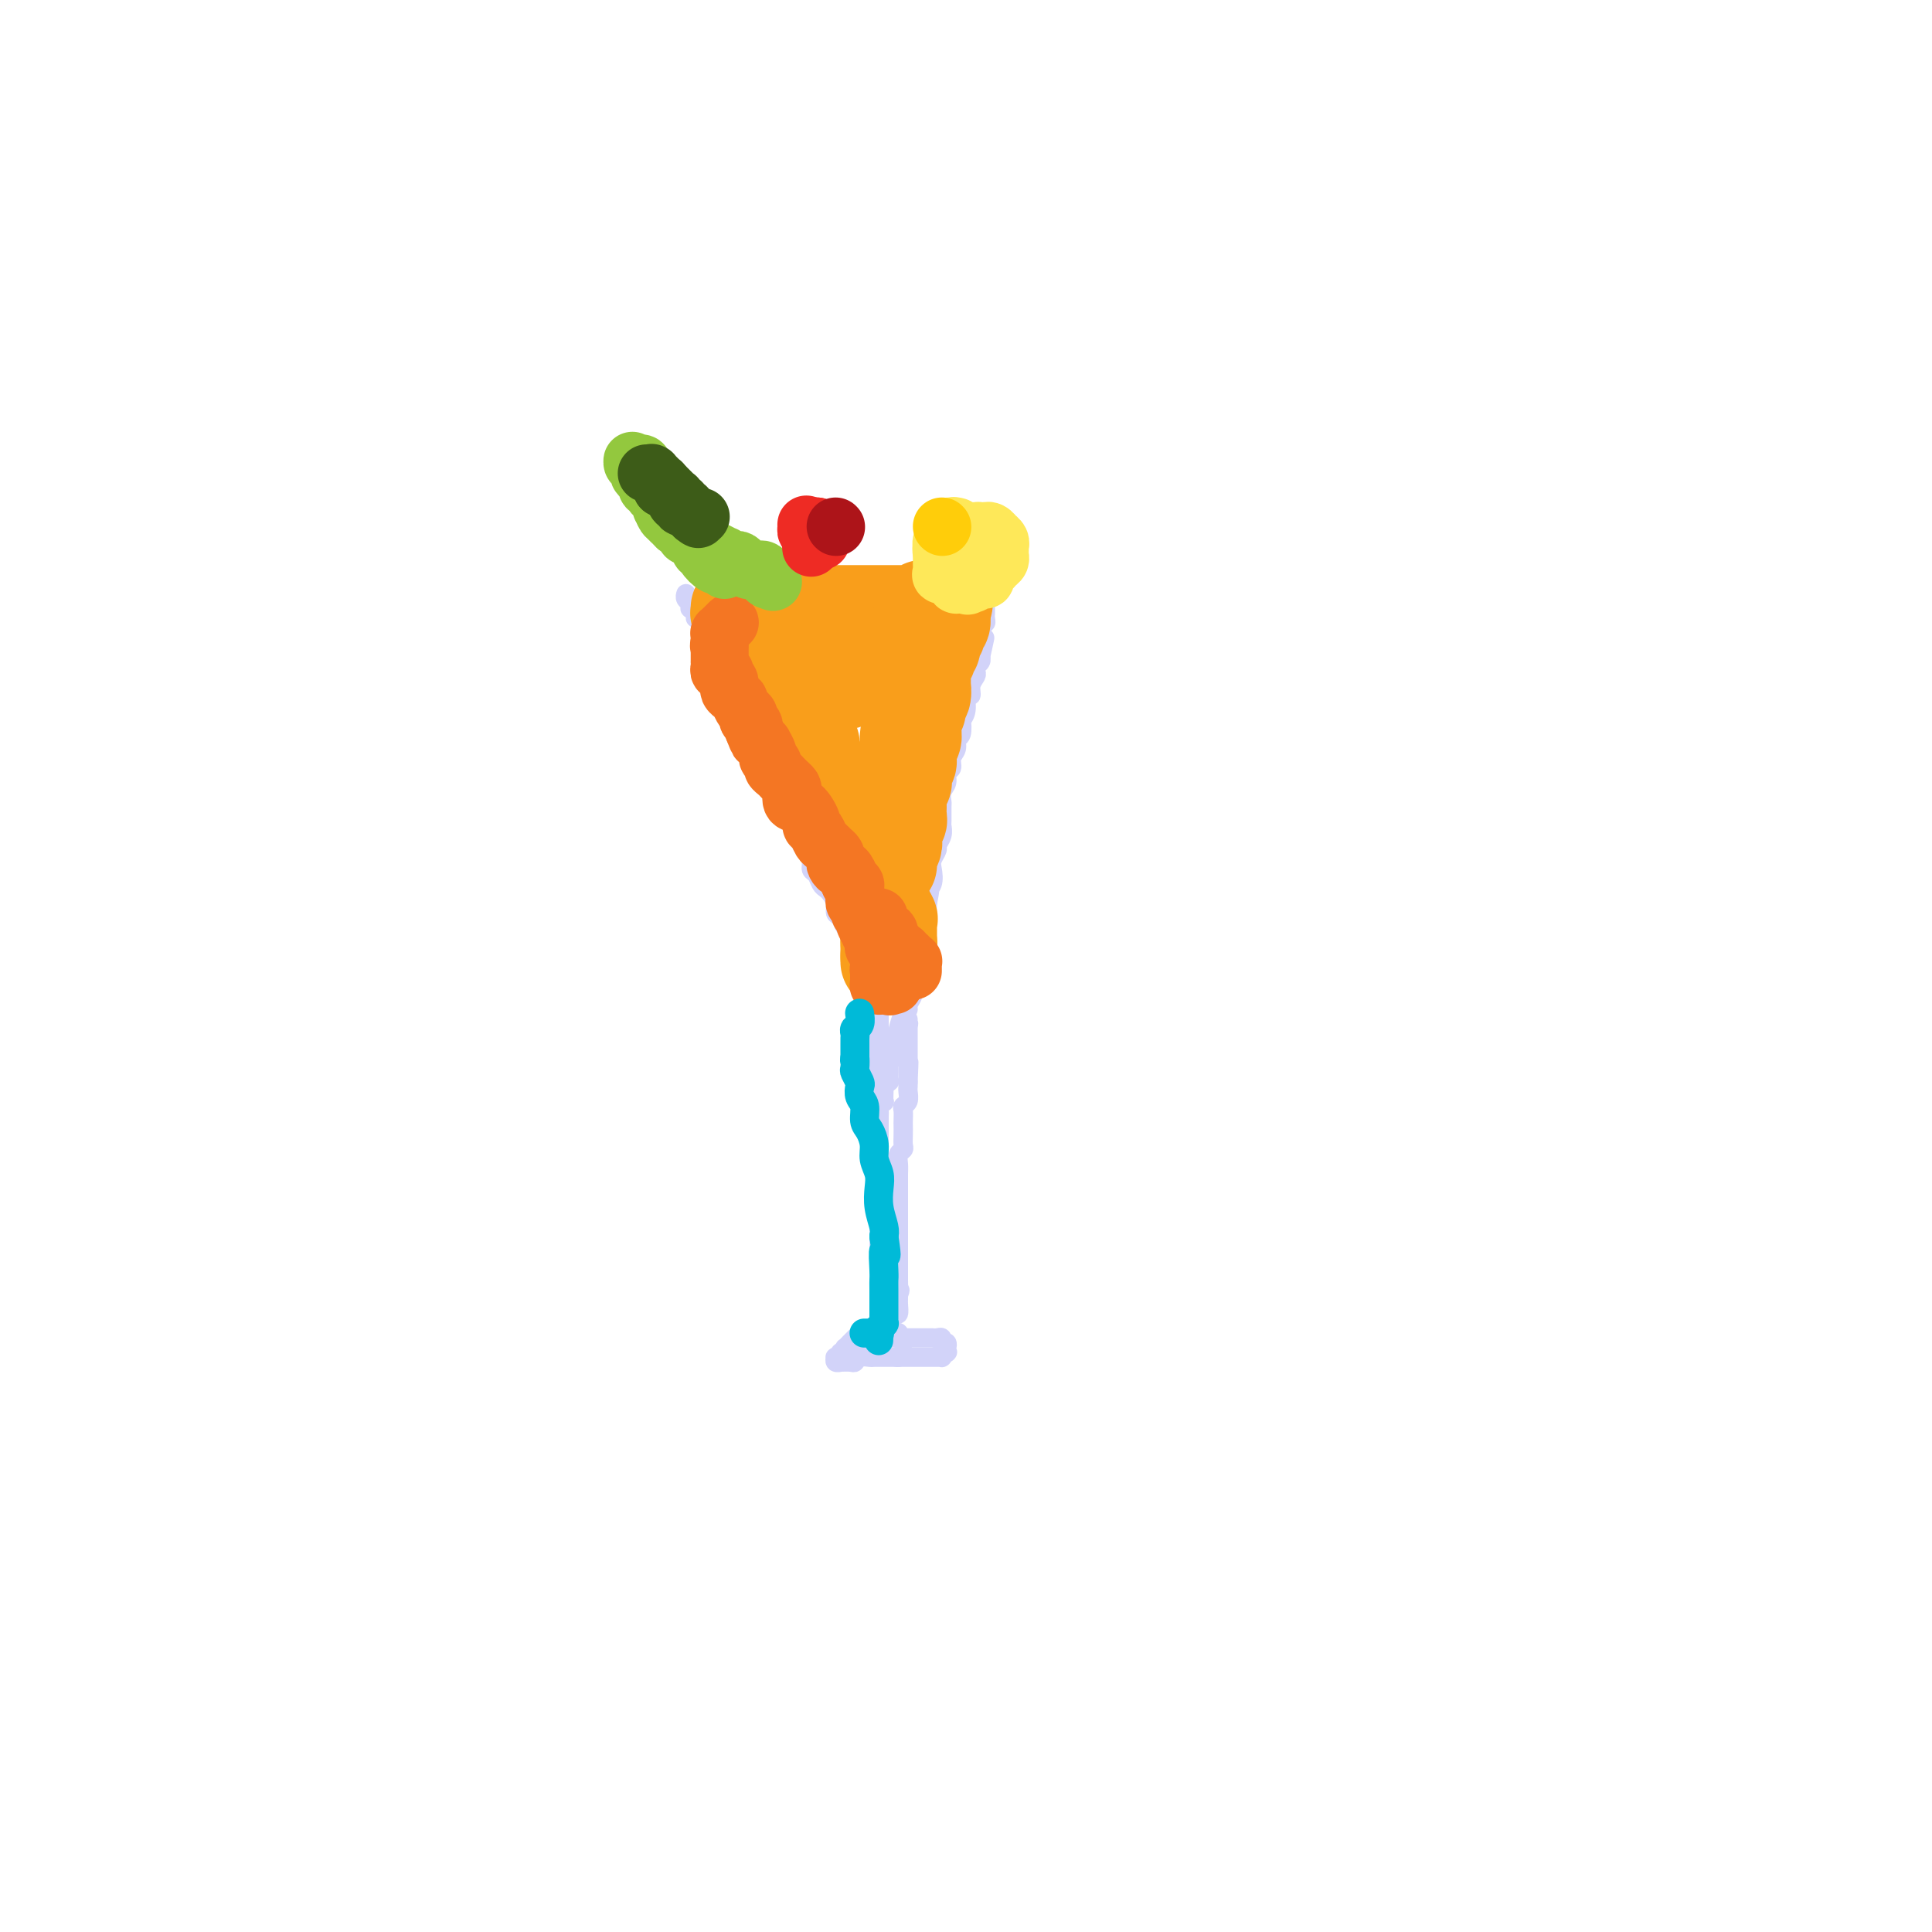 <svg viewBox='0 0 400 400' version='1.1' xmlns='http://www.w3.org/2000/svg' xmlns:xlink='http://www.w3.org/1999/xlink'><g fill='none' stroke='#D2D3F9' stroke-width='4' stroke-linecap='round' stroke-linejoin='round'><path d='M142,123c0.002,-0.007 0.004,-0.013 0,0c-0.004,0.013 -0.015,0.046 0,0c0.015,-0.046 0.055,-0.171 0,0c-0.055,0.171 -0.207,0.637 0,1c0.207,0.363 0.773,0.623 1,1c0.227,0.377 0.116,0.870 0,1c-0.116,0.130 -0.237,-0.103 0,0c0.237,0.103 0.833,0.541 1,1c0.167,0.459 -0.095,0.939 0,1c0.095,0.061 0.545,-0.295 1,0c0.455,0.295 0.913,1.243 1,2c0.087,0.757 -0.198,1.324 0,2c0.198,0.676 0.881,1.461 1,2c0.119,0.539 -0.324,0.834 0,1c0.324,0.166 1.414,0.205 2,1c0.586,0.795 0.668,2.346 1,3c0.332,0.654 0.914,0.413 1,1c0.086,0.587 -0.323,2.004 0,3c0.323,0.996 1.378,1.570 2,2c0.622,0.430 0.811,0.715 1,1'/><path d='M154,146c2.096,4.184 1.335,3.142 1,3c-0.335,-0.142 -0.244,0.614 0,1c0.244,0.386 0.643,0.400 1,1c0.357,0.600 0.673,1.786 1,3c0.327,1.214 0.665,2.457 1,3c0.335,0.543 0.667,0.386 1,1c0.333,0.614 0.667,2.000 1,3c0.333,1.000 0.664,1.615 1,2c0.336,0.385 0.678,0.540 1,1c0.322,0.460 0.625,1.225 1,2c0.375,0.775 0.821,1.559 1,2c0.179,0.441 0.089,0.537 0,1c-0.089,0.463 -0.178,1.293 0,2c0.178,0.707 0.621,1.293 1,2c0.379,0.707 0.693,1.536 1,2c0.307,0.464 0.607,0.562 1,1c0.393,0.438 0.879,1.217 1,2c0.121,0.783 -0.123,1.571 0,2c0.123,0.429 0.611,0.499 1,1c0.389,0.501 0.678,1.434 1,2c0.322,0.566 0.678,0.767 1,1c0.322,0.233 0.611,0.500 1,1c0.389,0.500 0.879,1.234 1,2c0.121,0.766 -0.126,1.564 0,2c0.126,0.436 0.626,0.511 1,1c0.374,0.489 0.622,1.392 1,2c0.378,0.608 0.886,0.920 1,1c0.114,0.080 -0.165,-0.071 0,0c0.165,0.071 0.775,0.365 1,1c0.225,0.635 0.064,1.610 0,2c-0.064,0.390 -0.032,0.195 0,0'/><path d='M177,196c3.499,7.857 0.745,2.500 0,1c-0.745,-1.500 0.518,0.856 1,2c0.482,1.144 0.182,1.077 0,1c-0.182,-0.077 -0.246,-0.165 0,0c0.246,0.165 0.802,0.584 1,1c0.198,0.416 0.039,0.828 0,1c-0.039,0.172 0.042,0.103 0,0c-0.042,-0.103 -0.207,-0.239 0,0c0.207,0.239 0.788,0.853 1,1c0.212,0.147 0.057,-0.172 0,0c-0.057,0.172 -0.016,0.835 0,1c0.016,0.165 0.008,-0.167 0,0c-0.008,0.167 -0.016,0.833 0,1c0.016,0.167 0.057,-0.166 0,0c-0.057,0.166 -0.212,0.832 0,1c0.212,0.168 0.793,-0.163 1,0c0.207,0.163 0.041,0.818 0,1c-0.041,0.182 0.041,-0.109 0,0c-0.041,0.109 -0.207,0.618 0,1c0.207,0.382 0.788,0.639 1,1c0.212,0.361 0.057,0.828 0,1c-0.057,0.172 -0.015,0.049 0,0c0.015,-0.049 0.004,-0.023 0,0c-0.004,0.023 -0.001,0.044 0,0c0.001,-0.044 0.000,-0.151 0,0c-0.000,0.151 -0.000,0.562 0,1c0.000,0.438 0.000,0.905 0,1c-0.000,0.095 -0.000,-0.181 0,0c0.000,0.181 0.000,0.818 0,1c-0.000,0.182 -0.000,-0.091 0,0c0.000,0.091 0.000,0.545 0,1'/><path d='M182,214c0.769,2.724 0.192,0.533 0,0c-0.192,-0.533 0.001,0.593 0,1c-0.001,0.407 -0.196,0.095 0,0c0.196,-0.095 0.785,0.027 1,0c0.215,-0.027 0.058,-0.205 0,0c-0.058,0.205 -0.015,0.791 0,1c0.015,0.209 0.004,0.042 0,0c-0.004,-0.042 -0.001,0.042 0,0c0.001,-0.042 0.000,-0.208 0,0c-0.000,0.208 -0.000,0.792 0,1c0.000,0.208 0.000,0.042 0,0c-0.000,-0.042 -0.000,0.041 0,0c0.000,-0.041 0.000,-0.207 0,0c-0.000,0.207 -0.000,0.788 0,1c0.000,0.212 0.000,0.057 0,0c-0.000,-0.057 -0.000,-0.016 0,0c0.000,0.016 0.000,0.008 0,0'/><path d='M184,219c0.453,0.212 0.905,0.424 1,0c0.095,-0.424 -0.168,-1.483 0,-2c0.168,-0.517 0.767,-0.492 1,-1c0.233,-0.508 0.100,-1.550 0,-2c-0.100,-0.450 -0.166,-0.309 0,-1c0.166,-0.691 0.565,-2.215 1,-3c0.435,-0.785 0.905,-0.832 1,-1c0.095,-0.168 -0.186,-0.458 0,-1c0.186,-0.542 0.838,-1.335 1,-2c0.162,-0.665 -0.167,-1.200 0,-2c0.167,-0.800 0.830,-1.863 1,-2c0.170,-0.137 -0.152,0.652 0,0c0.152,-0.652 0.776,-2.746 1,-4c0.224,-1.254 0.046,-1.669 0,-2c-0.046,-0.331 0.040,-0.578 0,-1c-0.040,-0.422 -0.207,-1.020 0,-2c0.207,-0.980 0.786,-2.341 1,-3c0.214,-0.659 0.061,-0.617 0,-1c-0.061,-0.383 -0.031,-1.192 0,-2'/><path d='M192,187c1.178,-5.611 0.124,-3.640 0,-3c-0.124,0.640 0.684,-0.051 1,-1c0.316,-0.949 0.141,-2.155 0,-3c-0.141,-0.845 -0.248,-1.330 0,-2c0.248,-0.670 0.851,-1.525 1,-2c0.149,-0.475 -0.156,-0.569 0,-1c0.156,-0.431 0.774,-1.200 1,-2c0.226,-0.800 0.059,-1.632 0,-2c-0.059,-0.368 -0.012,-0.272 0,-1c0.012,-0.728 -0.012,-2.279 0,-3c0.012,-0.721 0.060,-0.612 0,-1c-0.060,-0.388 -0.227,-1.273 0,-2c0.227,-0.727 0.850,-1.297 1,-2c0.150,-0.703 -0.171,-1.541 0,-2c0.171,-0.459 0.834,-0.540 1,-1c0.166,-0.460 -0.165,-1.298 0,-2c0.165,-0.702 0.828,-1.269 1,-2c0.172,-0.731 -0.146,-1.626 0,-2c0.146,-0.374 0.756,-0.227 1,-1c0.244,-0.773 0.122,-2.464 0,-3c-0.122,-0.536 -0.244,0.085 0,0c0.244,-0.085 0.854,-0.877 1,-2c0.146,-1.123 -0.171,-2.577 0,-3c0.171,-0.423 0.829,0.185 1,0c0.171,-0.185 -0.147,-1.163 0,-2c0.147,-0.837 0.757,-1.535 1,-2c0.243,-0.465 0.118,-0.699 0,-1c-0.118,-0.301 -0.227,-0.668 0,-1c0.227,-0.332 0.792,-0.628 1,-1c0.208,-0.372 0.059,-0.821 0,-1c-0.059,-0.179 -0.030,-0.090 0,0'/><path d='M203,136c1.702,-7.826 0.456,-1.891 0,0c-0.456,1.891 -0.122,-0.263 0,-1c0.122,-0.737 0.033,-0.057 0,0c-0.033,0.057 -0.009,-0.511 0,-1c0.009,-0.489 0.002,-0.901 0,-1c-0.002,-0.099 -0.000,0.114 0,0c0.000,-0.114 -0.001,-0.556 0,-1c0.001,-0.444 0.004,-0.889 0,-1c-0.004,-0.111 -0.015,0.111 0,0c0.015,-0.111 0.057,-0.555 0,-1c-0.057,-0.445 -0.211,-0.890 0,-1c0.211,-0.110 0.789,0.115 1,0c0.211,-0.115 0.057,-0.571 0,-1c-0.057,-0.429 -0.015,-0.831 0,-1c0.015,-0.169 0.004,-0.104 0,0c-0.004,0.104 -0.001,0.248 0,0c0.001,-0.248 0.000,-0.889 0,-1c-0.000,-0.111 0.000,0.307 0,0c-0.000,-0.307 -0.001,-1.339 0,-2c0.001,-0.661 0.004,-0.951 0,-1c-0.004,-0.049 -0.015,0.142 0,0c0.015,-0.142 0.057,-0.616 0,-1c-0.057,-0.384 -0.211,-0.678 0,-1c0.211,-0.322 0.789,-0.674 1,-1c0.211,-0.326 0.057,-0.627 0,-1c-0.057,-0.373 -0.015,-0.817 0,-1c0.015,-0.183 0.004,-0.104 0,0c-0.004,0.104 -0.001,0.234 0,0c0.001,-0.234 0.000,-0.832 0,-1c-0.000,-0.168 -0.000,0.095 0,0c0.000,-0.095 0.000,-0.547 0,-1'/><path d='M205,116c0.311,-3.111 0.089,-0.889 0,0c-0.089,0.889 -0.044,0.444 0,0'/><path d='M180,212c-0.000,-0.001 -0.000,-0.001 0,0c0.000,0.001 0.000,0.004 0,0c-0.000,-0.004 -0.001,-0.015 0,0c0.001,0.015 0.004,0.057 0,0c-0.004,-0.057 -0.015,-0.211 0,0c0.015,0.211 0.057,0.788 0,1c-0.057,0.212 -0.211,0.061 0,0c0.211,-0.061 0.789,-0.030 1,0c0.211,0.030 0.057,0.061 0,0c-0.057,-0.061 -0.015,-0.214 0,0c0.015,0.214 0.004,0.793 0,1c-0.004,0.207 -0.002,0.041 0,0c0.002,-0.041 0.003,0.041 0,0c-0.003,-0.041 -0.011,-0.207 0,0c0.011,0.207 0.041,0.786 0,1c-0.041,0.214 -0.155,0.061 0,0c0.155,-0.061 0.577,-0.031 1,0'/><path d='M182,215c0.309,0.465 0.083,0.127 0,0c-0.083,-0.127 -0.022,-0.045 0,0c0.022,0.045 0.006,0.051 0,0c-0.006,-0.051 -0.002,-0.158 0,0c0.002,0.158 0.000,0.582 0,1c-0.000,0.418 -0.000,0.829 0,1c0.000,0.171 0.000,0.102 0,0c-0.000,-0.102 -0.000,-0.237 0,0c0.000,0.237 0.000,0.847 0,1c-0.000,0.153 -0.000,-0.153 0,0c0.000,0.153 0.000,0.763 0,1c-0.000,0.237 -0.000,0.101 0,0c0.000,-0.101 0.000,-0.168 0,0c-0.000,0.168 -0.000,0.571 0,1c0.000,0.429 0.000,0.884 0,1c-0.000,0.116 -0.000,-0.109 0,0c0.000,0.109 0.000,0.550 0,1c-0.000,0.450 -0.000,0.909 0,1c0.000,0.091 0.000,-0.187 0,0c-0.000,0.187 -0.000,0.837 0,1c0.000,0.163 0.000,-0.163 0,0c-0.000,0.163 -0.000,0.813 0,1c0.000,0.187 0.000,-0.090 0,0c0.000,0.090 -0.000,0.545 0,1c0.000,0.455 0.000,0.910 0,1c0.000,0.090 -0.000,-0.183 0,0c0.000,0.183 0.000,0.823 0,1c0.000,0.177 -0.000,-0.107 0,0c0.000,0.107 0.000,0.606 0,1c0.000,0.394 -0.000,0.684 0,1c0.000,0.316 0.000,0.658 0,1'/><path d='M182,231c0.000,2.732 0.000,1.562 0,1c0.000,-0.562 0.000,-0.515 0,0c0.000,0.515 0.000,1.499 0,2c0.000,0.501 -0.000,0.519 0,1c0.000,0.481 0.000,1.425 0,2c0.000,0.575 0.000,0.783 0,1c0.000,0.217 0.000,0.444 0,1c0.000,0.556 0.000,1.439 0,2c0.000,0.561 0.000,0.798 0,1c0.000,0.202 0.000,0.368 0,1c-0.000,0.632 0.000,1.731 0,2c0.000,0.269 0.000,-0.293 0,0c0.000,0.293 0.000,1.439 0,2c0.000,0.561 0.000,0.535 0,1c0.000,0.465 -0.000,1.420 0,2c0.000,0.580 0.000,0.786 0,1c0.000,0.214 -0.000,0.437 0,1c0.000,0.563 0.000,1.465 0,2c0.000,0.535 -0.000,0.702 0,1c0.000,0.298 0.000,0.727 0,1c0.000,0.273 -0.000,0.389 0,1c0.000,0.611 0.000,1.718 0,2c0.000,0.282 -0.000,-0.260 0,0c0.000,0.260 0.000,1.322 0,2c0.000,0.678 -0.000,0.970 0,1c0.000,0.030 0.000,-0.203 0,0c0.000,0.203 -0.000,0.842 0,1c0.000,0.158 0.000,-0.164 0,0c0.000,0.164 -0.000,0.813 0,1c0.000,0.187 0.000,-0.090 0,0c-0.000,0.090 0.000,0.545 0,1'/><path d='M182,265c0.000,5.427 0.000,1.993 0,1c-0.000,-0.993 -0.000,0.455 0,1c0.000,0.545 0.000,0.188 0,0c-0.000,-0.188 -0.000,-0.205 0,0c0.000,0.205 0.000,0.633 0,1c-0.000,0.367 -0.000,0.673 0,1c0.000,0.327 0.000,0.675 0,1c-0.000,0.325 -0.000,0.626 0,1c0.000,0.374 0.000,0.822 0,1c-0.000,0.178 -0.000,0.086 0,0c0.000,-0.086 0.000,-0.168 0,0c-0.000,0.168 -0.000,0.585 0,1c0.000,0.415 0.000,0.830 0,1c-0.000,0.170 -0.000,0.097 0,0c0.000,-0.097 0.000,-0.218 0,0c-0.000,0.218 -0.000,0.777 0,1c0.000,0.223 0.000,0.112 0,0c-0.000,-0.112 -0.001,-0.225 0,0c0.001,0.225 0.003,0.790 0,1c-0.003,0.210 -0.011,0.067 0,0c0.011,-0.067 0.041,-0.059 0,0c-0.041,0.059 -0.152,0.169 0,0c0.152,-0.169 0.566,-0.618 1,-1c0.434,-0.382 0.887,-0.697 1,-1c0.113,-0.303 -0.113,-0.593 0,-1c0.113,-0.407 0.566,-0.931 1,-1c0.434,-0.069 0.848,0.319 1,0c0.152,-0.319 0.041,-1.343 0,-2c-0.041,-0.657 -0.011,-0.946 0,-1c0.011,-0.054 0.003,0.127 0,0c-0.003,-0.127 -0.002,-0.564 0,-1'/><path d='M186,268c0.619,-1.178 0.166,-1.122 0,-1c-0.166,0.122 -0.044,0.309 0,0c0.044,-0.309 0.012,-1.116 0,-2c-0.012,-0.884 -0.003,-1.845 0,-2c0.003,-0.155 0.001,0.498 0,0c-0.001,-0.498 -0.000,-2.146 0,-3c0.000,-0.854 0.000,-0.915 0,-1c-0.000,-0.085 -0.000,-0.194 0,-1c0.000,-0.806 0.000,-2.309 0,-3c-0.000,-0.691 -0.000,-0.570 0,-1c0.000,-0.430 0.000,-1.409 0,-2c-0.000,-0.591 -0.000,-0.792 0,-1c0.000,-0.208 0.000,-0.423 0,-1c-0.000,-0.577 -0.000,-1.516 0,-2c0.000,-0.484 0.000,-0.514 0,-1c-0.000,-0.486 -0.001,-1.429 0,-2c0.001,-0.571 0.004,-0.769 0,-1c-0.004,-0.231 -0.015,-0.495 0,-1c0.015,-0.505 0.057,-1.251 0,-2c-0.057,-0.749 -0.211,-1.500 0,-2c0.211,-0.500 0.789,-0.749 1,-1c0.211,-0.251 0.057,-0.505 0,-1c-0.057,-0.495 -0.016,-1.232 0,-2c0.016,-0.768 0.008,-1.567 0,-2c-0.008,-0.433 -0.016,-0.501 0,-1c0.016,-0.499 0.057,-1.429 0,-2c-0.057,-0.571 -0.211,-0.783 0,-1c0.211,-0.217 0.789,-0.440 1,-1c0.211,-0.560 0.057,-1.459 0,-2c-0.057,-0.541 -0.016,-0.726 0,-1c0.016,-0.274 0.008,-0.637 0,-1'/><path d='M188,224c0.309,-7.157 0.083,-3.050 0,-2c-0.083,1.050 -0.022,-0.958 0,-2c0.022,-1.042 0.006,-1.119 0,-1c-0.006,0.119 -0.002,0.435 0,0c0.002,-0.435 0.000,-1.619 0,-2c-0.000,-0.381 -0.000,0.042 0,0c0.000,-0.042 0.000,-0.547 0,-1c-0.000,-0.453 -0.000,-0.852 0,-1c0.000,-0.148 0.000,-0.043 0,0c-0.000,0.043 -0.000,0.026 0,0c0.000,-0.026 0.000,-0.060 0,0c-0.000,0.060 -0.000,0.213 0,0c0.000,-0.213 0.000,-0.793 0,-1c-0.000,-0.207 -0.000,-0.041 0,0c0.000,0.041 0.000,-0.041 0,0c-0.000,0.041 -0.000,0.207 0,0c0.000,-0.207 0.000,-0.786 0,-1c-0.000,-0.214 -0.000,-0.061 0,0c0.000,0.061 0.000,0.030 0,0c-0.000,-0.030 -0.000,-0.061 0,0c0.000,0.061 0.000,0.212 0,0c-0.000,-0.212 -0.000,-0.788 0,-1c0.000,-0.212 0.000,-0.061 0,0c-0.000,0.061 0.000,0.030 0,0'/><path d='M188,212c-0.001,-1.856 -0.004,-0.495 0,0c0.004,0.495 0.016,0.122 0,0c-0.016,-0.122 -0.061,0.005 0,0c0.061,-0.005 0.227,-0.141 0,0c-0.227,0.141 -0.846,0.559 -1,1c-0.154,0.441 0.156,0.906 0,1c-0.156,0.094 -0.778,-0.182 -1,0c-0.222,0.182 -0.044,0.823 0,1c0.044,0.177 -0.044,-0.111 0,0c0.044,0.111 0.222,0.622 0,1c-0.222,0.378 -0.844,0.623 -1,1c-0.156,0.377 0.154,0.885 0,1c-0.154,0.115 -0.773,-0.162 -1,0c-0.227,0.162 -0.061,0.764 0,1c0.061,0.236 0.016,0.106 0,0c-0.016,-0.106 -0.004,-0.187 0,0c0.004,0.187 0.001,0.642 0,1c-0.001,0.358 -0.000,0.618 0,1c0.000,0.382 0.000,0.886 0,1c-0.000,0.114 -0.000,-0.162 0,0c0.000,0.162 0.000,0.760 0,1c-0.000,0.240 -0.000,0.120 0,0'/><path d='M184,223c-0.635,1.925 -0.223,1.238 0,1c0.223,-0.238 0.256,-0.027 0,0c-0.256,0.027 -0.801,-0.128 -1,0c-0.199,0.128 -0.052,0.541 0,1c0.052,0.459 0.010,0.963 0,1c-0.010,0.037 0.011,-0.394 0,0c-0.011,0.394 -0.056,1.612 0,2c0.056,0.388 0.211,-0.054 0,0c-0.211,0.054 -0.789,0.603 -1,1c-0.211,0.397 -0.057,0.643 0,1c0.057,0.357 0.015,0.827 0,1c-0.015,0.173 -0.004,0.049 0,0c0.004,-0.049 0.002,-0.025 0,0'/><path d='M182,276c0.130,0.002 0.260,0.004 0,0c-0.260,-0.004 -0.910,-0.015 -1,0c-0.090,0.015 0.378,0.057 0,0c-0.378,-0.057 -1.604,-0.211 -2,0c-0.396,0.211 0.037,0.789 0,1c-0.037,0.211 -0.546,0.057 -1,0c-0.454,-0.057 -0.854,-0.015 -1,0c-0.146,0.015 -0.038,0.003 0,0c0.038,-0.003 0.006,0.003 0,0c-0.006,-0.003 0.012,-0.015 0,0c-0.012,0.015 -0.056,0.057 0,0c0.056,-0.057 0.212,-0.212 0,0c-0.212,0.212 -0.793,0.793 -1,1c-0.207,0.207 -0.041,0.041 0,0c0.041,-0.041 -0.041,0.044 0,0c0.041,-0.044 0.207,-0.218 0,0c-0.207,0.218 -0.786,0.828 -1,1c-0.214,0.172 -0.061,-0.094 0,0c0.061,0.094 0.031,0.547 0,1'/><path d='M175,280c-1.022,0.635 -0.077,0.223 0,0c0.077,-0.223 -0.715,-0.256 -1,0c-0.285,0.256 -0.062,0.801 0,1c0.062,0.199 -0.036,0.053 0,0c0.036,-0.053 0.206,-0.014 0,0c-0.206,0.014 -0.787,0.004 -1,0c-0.213,-0.004 -0.057,-0.002 0,0c0.057,0.002 0.014,0.004 0,0c-0.014,-0.004 0.000,-0.015 0,0c-0.000,0.015 -0.016,0.057 0,0c0.016,-0.057 0.064,-0.212 0,0c-0.064,0.212 -0.238,0.790 0,1c0.238,0.210 0.889,0.053 1,0c0.111,-0.053 -0.317,0.000 0,0c0.317,-0.000 1.380,-0.053 2,0c0.620,0.053 0.797,0.210 1,0c0.203,-0.210 0.433,-0.788 1,-1c0.567,-0.212 1.473,-0.057 2,0c0.527,0.057 0.676,0.015 1,0c0.324,-0.015 0.821,-0.004 1,0c0.179,0.004 0.038,0.001 0,0c-0.038,-0.001 0.027,-0.000 0,0c-0.027,0.000 -0.147,0.000 0,0c0.147,-0.000 0.560,-0.000 1,0c0.440,0.000 0.906,0.000 1,0c0.094,-0.000 -0.185,-0.000 0,0c0.185,0.000 0.834,0.000 1,0c0.166,-0.000 -0.151,-0.000 0,0c0.151,0.000 0.772,0.000 1,0c0.228,-0.000 0.065,-0.000 0,0c-0.065,0.000 -0.033,0.000 0,0'/><path d='M186,281c2.011,-0.155 0.538,-0.041 0,0c-0.538,0.041 -0.140,0.011 0,0c0.140,-0.011 0.024,-0.003 0,0c-0.024,0.003 0.045,0.001 0,0c-0.045,-0.001 -0.204,-0.000 0,0c0.204,0.000 0.772,0.000 1,0c0.228,-0.000 0.118,-0.000 0,0c-0.118,0.000 -0.243,0.000 0,0c0.243,-0.000 0.854,-0.000 1,0c0.146,0.000 -0.172,0.000 0,0c0.172,-0.000 0.835,-0.000 1,0c0.165,0.000 -0.166,0.000 0,0c0.166,-0.000 0.829,-0.000 1,0c0.171,0.000 -0.152,0.000 0,0c0.152,-0.000 0.777,-0.000 1,0c0.223,0.000 0.045,0.000 0,0c-0.045,-0.000 0.045,-0.000 0,0c-0.045,0.000 -0.223,0.000 0,0c0.223,-0.000 0.848,-0.000 1,0c0.152,0.000 -0.171,0.000 0,0c0.171,-0.000 0.834,-0.000 1,0c0.166,0.000 -0.166,0.000 0,0c0.166,-0.000 0.829,-0.000 1,0c0.171,0.000 -0.150,0.000 0,0c0.150,-0.000 0.772,-0.000 1,0c0.228,0.000 0.061,0.001 0,0c-0.061,-0.001 -0.016,-0.003 0,0c0.016,0.003 0.004,0.011 0,0c-0.004,-0.011 -0.001,-0.041 0,0c0.001,0.041 0.000,0.155 0,0c-0.000,-0.155 -0.000,-0.577 0,-1'/><path d='M195,280c1.619,-0.150 1.166,-0.026 1,0c-0.166,0.026 -0.044,-0.046 0,0c0.044,0.046 0.012,0.209 0,0c-0.012,-0.209 -0.002,-0.792 0,-1c0.002,-0.208 -0.003,-0.042 0,0c0.003,0.042 0.015,-0.042 0,0c-0.015,0.042 -0.057,0.208 0,0c0.057,-0.208 0.212,-0.792 0,-1c-0.212,-0.208 -0.792,-0.042 -1,0c-0.208,0.042 -0.046,-0.041 0,0c0.046,0.041 -0.025,0.207 0,0c0.025,-0.207 0.148,-0.788 0,-1c-0.148,-0.212 -0.565,-0.057 -1,0c-0.435,0.057 -0.886,0.015 -1,0c-0.114,-0.015 0.110,-0.004 0,0c-0.110,0.004 -0.554,0.001 -1,0c-0.446,-0.001 -0.893,-0.000 -1,0c-0.107,0.000 0.125,0.000 0,0c-0.125,-0.000 -0.607,-0.000 -1,0c-0.393,0.000 -0.698,0.000 -1,0c-0.302,-0.000 -0.603,-0.000 -1,0c-0.397,0.000 -0.890,0.000 -1,0c-0.110,-0.000 0.164,-0.000 0,0c-0.164,0.000 -0.765,0.000 -1,0c-0.235,-0.000 -0.106,-0.000 0,0c0.106,0.000 0.187,0.000 0,0c-0.187,-0.000 -0.641,-0.000 -1,0c-0.359,0.000 -0.622,0.000 -1,0c-0.378,-0.000 -0.871,-0.000 -1,0c-0.129,0.000 0.106,0.000 0,0c-0.106,-0.000 -0.553,-0.000 -1,0'/><path d='M182,277c-1.946,-0.061 -0.312,-0.212 0,0c0.312,0.212 -0.700,0.789 -1,1c-0.300,0.211 0.112,0.057 0,0c-0.112,-0.057 -0.748,-0.015 -1,0c-0.252,0.015 -0.120,0.004 0,0c0.120,-0.004 0.228,0.000 0,0c-0.228,-0.000 -0.793,-0.004 -1,0c-0.207,0.004 -0.057,0.016 0,0c0.057,-0.016 0.022,-0.061 0,0c-0.022,0.061 -0.030,0.226 0,0c0.030,-0.226 0.098,-0.845 0,-1c-0.098,-0.155 -0.363,0.155 0,0c0.363,-0.155 1.355,-0.774 2,-1c0.645,-0.226 0.944,-0.061 1,0c0.056,0.061 -0.130,0.016 0,0c0.130,-0.016 0.574,-0.004 1,0c0.426,0.004 0.832,0.001 1,0c0.168,-0.001 0.098,-0.000 0,0c-0.098,0.000 -0.223,0.000 0,0c0.223,-0.000 0.796,-0.000 1,0c0.204,0.000 0.041,0.000 0,0c-0.041,-0.000 0.042,0.000 0,0c-0.042,-0.000 -0.207,-0.000 0,0c0.207,0.000 0.788,0.000 1,0c0.212,-0.000 0.057,-0.001 0,0c-0.057,0.001 -0.015,0.004 0,0c0.015,-0.004 0.004,-0.015 0,0c-0.004,0.015 -0.001,0.056 0,0c0.001,-0.056 0.000,-0.207 0,0c-0.000,0.207 -0.000,0.774 0,1c0.000,0.226 0.000,0.113 0,0'/><path d='M186,277c1.079,-0.155 0.275,-0.041 0,0c-0.275,0.041 -0.021,0.011 0,0c0.021,-0.011 -0.190,-0.003 0,0c0.190,0.003 0.783,0.001 1,0c0.217,-0.001 0.058,-0.001 0,0c-0.058,0.001 -0.016,0.004 0,0c0.016,-0.004 0.004,-0.015 0,0c-0.004,0.015 -0.001,0.057 0,0c0.001,-0.057 0.000,-0.211 0,0c-0.000,0.211 -0.000,0.789 0,1c0.000,0.211 0.000,0.057 0,0c-0.000,-0.057 -0.000,-0.015 0,0c0.000,0.015 0.000,0.004 0,0c-0.000,-0.004 -0.000,-0.002 0,0'/></g>
<g fill='none' stroke='#F99E1B' stroke-width='20' stroke-linecap='round' stroke-linejoin='round'><path d='M153,126c-0.001,-0.114 -0.001,-0.228 0,0c0.001,0.228 0.004,0.797 0,1c-0.004,0.203 -0.015,0.041 0,0c0.015,-0.041 0.057,0.041 0,0c-0.057,-0.041 -0.212,-0.204 0,0c0.212,0.204 0.793,0.775 1,1c0.207,0.225 0.041,0.102 0,0c-0.041,-0.102 0.042,-0.185 0,0c-0.042,0.185 -0.208,0.636 0,1c0.208,0.364 0.791,0.639 1,1c0.209,0.361 0.046,0.808 0,1c-0.046,0.192 0.025,0.128 0,0c-0.025,-0.128 -0.148,-0.319 0,0c0.148,0.319 0.565,1.150 1,2c0.435,0.850 0.887,1.719 1,2c0.113,0.281 -0.114,-0.028 0,0c0.114,0.028 0.569,0.392 1,1c0.431,0.608 0.837,1.459 1,2c0.163,0.541 0.081,0.770 0,1'/><path d='M159,139c0.885,2.250 0.098,1.376 0,1c-0.098,-0.376 0.495,-0.255 1,0c0.505,0.255 0.924,0.642 1,1c0.076,0.358 -0.191,0.687 0,1c0.191,0.313 0.840,0.610 1,1c0.160,0.390 -0.167,0.873 0,1c0.167,0.127 0.829,-0.103 1,0c0.171,0.103 -0.150,0.539 0,1c0.150,0.461 0.772,0.947 1,1c0.228,0.053 0.064,-0.328 0,0c-0.064,0.328 -0.027,1.364 0,2c0.027,0.636 0.045,0.873 0,1c-0.045,0.127 -0.153,0.146 0,0c0.153,-0.146 0.567,-0.456 1,0c0.433,0.456 0.886,1.678 1,2c0.114,0.322 -0.109,-0.257 0,0c0.109,0.257 0.550,1.349 1,2c0.450,0.651 0.908,0.861 1,1c0.092,0.139 -0.183,0.208 0,1c0.183,0.792 0.824,2.306 1,3c0.176,0.694 -0.111,0.567 0,1c0.111,0.433 0.622,1.425 1,2c0.378,0.575 0.623,0.732 1,1c0.377,0.268 0.886,0.646 1,1c0.114,0.354 -0.166,0.682 0,1c0.166,0.318 0.776,0.625 1,1c0.224,0.375 0.060,0.819 0,1c-0.060,0.181 -0.016,0.100 0,0c0.016,-0.100 0.004,-0.219 0,0c-0.004,0.219 -0.001,0.777 0,1c0.001,0.223 0.001,0.112 0,0'/><path d='M173,167c2.166,4.558 0.581,1.954 0,1c-0.581,-0.954 -0.156,-0.257 0,0c0.156,0.257 0.045,0.073 0,0c-0.045,-0.073 -0.022,-0.037 0,0'/><path d='M173,168c-0.120,0.486 -0.240,0.973 0,1c0.240,0.027 0.839,-0.405 1,0c0.161,0.405 -0.115,1.648 0,2c0.115,0.352 0.622,-0.187 1,0c0.378,0.187 0.627,1.100 1,2c0.373,0.900 0.870,1.786 1,2c0.130,0.214 -0.106,-0.246 0,0c0.106,0.246 0.554,1.197 1,2c0.446,0.803 0.889,1.458 1,2c0.111,0.542 -0.110,0.971 0,1c0.110,0.029 0.551,-0.343 1,0c0.449,0.343 0.905,1.401 1,2c0.095,0.599 -0.172,0.738 0,1c0.172,0.262 0.782,0.648 1,1c0.218,0.352 0.045,0.672 0,1c-0.045,0.328 0.040,0.665 0,1c-0.040,0.335 -0.203,0.667 0,1c0.203,0.333 0.772,0.667 1,1c0.228,0.333 0.114,0.667 0,1'/><path d='M183,189c1.486,3.189 0.202,0.662 0,0c-0.202,-0.662 0.678,0.540 1,1c0.322,0.460 0.086,0.176 0,0c-0.086,-0.176 -0.023,-0.244 0,0c0.023,0.244 0.006,0.801 0,1c-0.006,0.199 -0.002,0.039 0,0c0.002,-0.039 0.000,0.042 0,0c-0.000,-0.042 -0.000,-0.209 0,0c0.000,0.209 0.000,0.792 0,1c-0.000,0.208 -0.000,0.042 0,0c0.000,-0.042 0.000,0.041 0,0c-0.000,-0.041 -0.000,-0.207 0,0c0.000,0.207 0.000,0.788 0,1c-0.000,0.212 -0.000,0.057 0,0c0.000,-0.057 0.000,-0.015 0,0c-0.000,0.015 -0.000,0.003 0,0c0.000,-0.003 0.000,0.003 0,0c-0.000,-0.003 -0.000,-0.015 0,0c0.000,0.015 0.000,0.057 0,0c-0.000,-0.057 -0.000,-0.212 0,0c0.000,0.212 0.000,0.793 0,1c-0.000,0.207 -0.000,0.041 0,0c0.000,-0.041 0.000,0.041 0,0c-0.000,-0.041 -0.000,-0.207 0,0c0.000,0.207 0.000,0.788 0,1c-0.000,0.212 -0.000,0.057 0,0c0.000,-0.057 0.000,-0.016 0,0c0.000,0.016 0.000,0.008 0,0'/><path d='M184,195c0.155,0.944 0.041,0.305 0,0c-0.041,-0.305 -0.011,-0.274 0,0c0.011,0.274 0.003,0.791 0,1c-0.003,0.209 -0.001,0.108 0,0c0.001,-0.108 0.000,-0.225 0,0c-0.000,0.225 -0.000,0.792 0,1c0.000,0.208 0.000,0.056 0,0c-0.000,-0.056 -0.000,-0.015 0,0c0.000,0.015 0.000,0.003 0,0c-0.000,-0.003 -0.000,0.003 0,0c0.000,-0.003 0.000,-0.015 0,0c-0.000,0.015 -0.000,0.055 0,0c0.000,-0.055 0.000,-0.207 0,0c-0.000,0.207 -0.000,0.773 0,1c0.000,0.227 0.000,0.113 0,0'/><path d='M184,198c0.000,0.460 0.000,0.109 0,0c0.000,-0.109 0.000,0.023 0,0c0.000,-0.023 0.000,-0.202 0,0c0.000,0.202 0.000,0.786 0,1c0.000,0.214 -0.000,0.057 0,0c0.000,-0.057 0.000,-0.015 0,0c0.000,0.015 0.000,0.004 0,0c0.000,-0.004 0.000,-0.001 0,0c0.000,0.001 0.000,0.001 0,0'/><path d='M184,179c-0.008,-0.295 -0.016,-0.590 0,-1c0.016,-0.410 0.057,-0.935 0,-1c-0.057,-0.065 -0.212,0.330 0,0c0.212,-0.330 0.793,-1.384 1,-2c0.207,-0.616 0.041,-0.794 0,-1c-0.041,-0.206 0.041,-0.440 0,-1c-0.041,-0.560 -0.207,-1.445 0,-2c0.207,-0.555 0.788,-0.779 1,-1c0.212,-0.221 0.056,-0.439 0,-1c-0.056,-0.561 -0.011,-1.465 0,-2c0.011,-0.535 -0.011,-0.702 0,-1c0.011,-0.298 0.056,-0.726 0,-1c-0.056,-0.274 -0.212,-0.393 0,-1c0.212,-0.607 0.793,-1.702 1,-2c0.207,-0.298 0.041,0.201 0,0c-0.041,-0.201 0.041,-1.104 0,-2c-0.041,-0.896 -0.207,-1.787 0,-2c0.207,-0.213 0.786,0.250 1,0c0.214,-0.250 0.061,-1.214 0,-2c-0.061,-0.786 -0.031,-1.393 0,-2'/><path d='M188,154c0.558,-4.117 -0.048,-1.910 0,-1c0.048,0.910 0.749,0.524 1,0c0.251,-0.524 0.054,-1.187 0,-2c-0.054,-0.813 0.037,-1.776 0,-2c-0.037,-0.224 -0.202,0.292 0,0c0.202,-0.292 0.772,-1.393 1,-2c0.228,-0.607 0.114,-0.721 0,-1c-0.114,-0.279 -0.227,-0.724 0,-1c0.227,-0.276 0.793,-0.385 1,-1c0.207,-0.615 0.056,-1.737 0,-2c-0.056,-0.263 -0.016,0.334 0,0c0.016,-0.334 0.008,-1.600 0,-2c-0.008,-0.400 -0.016,0.065 0,0c0.016,-0.065 0.056,-0.661 0,-1c-0.056,-0.339 -0.207,-0.420 0,-1c0.207,-0.580 0.772,-1.660 1,-2c0.228,-0.340 0.117,0.059 0,0c-0.117,-0.059 -0.241,-0.575 0,-1c0.241,-0.425 0.848,-0.758 1,-1c0.152,-0.242 -0.152,-0.393 0,-1c0.152,-0.607 0.759,-1.669 1,-2c0.241,-0.331 0.117,0.070 0,0c-0.117,-0.070 -0.228,-0.611 0,-1c0.228,-0.389 0.793,-0.626 1,-1c0.207,-0.374 0.055,-0.885 0,-1c-0.055,-0.115 -0.015,0.165 0,0c0.015,-0.165 0.004,-0.776 0,-1c-0.004,-0.224 -0.001,-0.060 0,0c0.001,0.060 0.000,0.016 0,0c-0.000,-0.016 -0.000,-0.005 0,0c0.000,0.005 0.000,0.002 0,0'/><path d='M195,127c1.083,-4.116 0.290,-0.907 0,0c-0.290,0.907 -0.078,-0.488 0,-1c0.078,-0.512 0.021,-0.141 0,0c-0.021,0.141 -0.006,0.052 0,0c0.006,-0.052 0.001,-0.066 0,0c-0.001,0.066 -0.000,0.214 0,0c0.000,-0.214 0.000,-0.789 0,-1c-0.000,-0.211 -0.000,-0.056 0,0c0.000,0.056 0.000,0.015 0,0c-0.000,-0.015 -0.000,-0.004 0,0c0.000,0.004 0.000,0.001 0,0c-0.000,-0.001 -0.000,-0.000 0,0c0.000,0.000 0.000,0.000 0,0c-0.000,-0.000 -0.000,-0.000 0,0c0.000,0.000 0.000,0.000 0,0c-0.000,-0.000 -0.000,-0.000 0,0c0.000,0.000 0.000,0.000 0,0'/><path d='M195,125c-0.244,-0.293 -0.853,-0.026 -1,0c-0.147,0.026 0.167,-0.190 0,0c-0.167,0.190 -0.815,0.787 -1,1c-0.185,0.213 0.095,0.043 0,0c-0.095,-0.043 -0.564,0.041 -1,0c-0.436,-0.041 -0.839,-0.207 -1,0c-0.161,0.207 -0.081,0.788 0,1c0.081,0.212 0.164,0.057 0,0c-0.164,-0.057 -0.573,-0.015 -1,0c-0.427,0.015 -0.871,0.004 -1,0c-0.129,-0.004 0.057,-0.001 0,0c-0.057,0.001 -0.357,0.000 -1,0c-0.643,-0.000 -1.630,-0.000 -2,0c-0.370,0.000 -0.122,0.000 0,0c0.122,-0.000 0.120,-0.000 0,0c-0.120,0.000 -0.357,0.000 -1,0c-0.643,-0.000 -1.692,-0.000 -2,0c-0.308,0.000 0.126,0.000 0,0c-0.126,-0.000 -0.812,-0.000 -1,0c-0.188,0.000 0.122,0.000 0,0c-0.122,-0.000 -0.677,-0.000 -1,0c-0.323,0.000 -0.415,0.000 -1,0c-0.585,-0.000 -1.662,-0.000 -2,0c-0.338,0.000 0.065,0.000 0,0c-0.065,-0.000 -0.596,-0.000 -1,0c-0.404,0.000 -0.681,0.000 -1,0c-0.319,-0.000 -0.679,-0.000 -1,0c-0.321,0.000 -0.601,0.000 -1,0c-0.399,-0.000 -0.915,-0.000 -1,0c-0.085,0.000 0.261,0.000 0,0c-0.261,0.000 -1.131,0.000 -2,0'/><path d='M171,127c-3.891,0.309 -1.620,0.083 -1,0c0.620,-0.083 -0.411,-0.022 -1,0c-0.589,0.022 -0.735,0.006 -1,0c-0.265,-0.006 -0.649,-0.002 -1,0c-0.351,0.002 -0.668,0.000 -1,0c-0.332,-0.000 -0.681,-0.000 -1,0c-0.319,0.000 -0.610,0.000 -1,0c-0.390,-0.000 -0.878,-0.000 -1,0c-0.122,0.000 0.121,0.000 0,0c-0.121,-0.000 -0.607,-0.000 -1,0c-0.393,0.000 -0.693,0.000 -1,0c-0.307,-0.000 -0.621,-0.000 -1,0c-0.379,0.000 -0.823,0.000 -1,0c-0.177,-0.000 -0.086,-0.000 0,0c0.086,0.000 0.168,0.000 0,0c-0.168,-0.000 -0.585,-0.000 -1,0c-0.415,0.000 -0.829,0.000 -1,0c-0.171,-0.000 -0.098,-0.000 0,0c0.098,0.000 0.223,0.000 0,0c-0.223,-0.000 -0.793,-0.000 -1,0c-0.207,0.000 -0.052,0.000 0,0c0.052,-0.000 -0.001,-0.000 0,0c0.001,0.000 0.056,0.000 0,0c-0.056,-0.000 -0.221,-0.000 0,0c0.221,0.000 0.829,0.000 1,0c0.171,-0.000 -0.095,-0.001 0,0c0.095,0.001 0.550,0.003 1,0c0.450,-0.003 0.894,-0.011 1,0c0.106,0.011 -0.125,0.041 0,0c0.125,-0.041 0.607,-0.155 1,0c0.393,0.155 0.696,0.577 1,1'/><path d='M161,128c0.956,0.317 0.847,0.611 1,1c0.153,0.389 0.567,0.874 1,1c0.433,0.126 0.886,-0.107 1,0c0.114,0.107 -0.109,0.554 0,1c0.109,0.446 0.550,0.889 1,1c0.450,0.111 0.909,-0.111 1,0c0.091,0.111 -0.186,0.555 0,1c0.186,0.445 0.835,0.890 1,1c0.165,0.110 -0.153,-0.114 0,0c0.153,0.114 0.777,0.567 1,1c0.223,0.433 0.045,0.847 0,1c-0.045,0.153 0.045,0.044 0,0c-0.045,-0.044 -0.223,-0.022 0,0c0.223,0.022 0.848,0.045 1,0c0.152,-0.045 -0.170,-0.157 0,0c0.170,0.157 0.830,0.582 1,1c0.170,0.418 -0.151,0.830 0,1c0.151,0.170 0.772,0.097 1,0c0.228,-0.097 0.061,-0.218 0,0c-0.061,0.218 -0.016,0.776 0,1c0.016,0.224 0.004,0.112 0,0c-0.004,-0.112 -0.001,-0.226 0,0c0.001,0.226 0.000,0.793 0,1c-0.000,0.207 -0.000,0.056 0,0c0.000,-0.056 0.000,-0.015 0,0c-0.000,0.015 -0.000,0.004 0,0c0.000,-0.004 0.000,-0.001 0,0c-0.000,0.001 -0.000,0.000 0,0c0.000,-0.000 0.000,-0.000 0,0c-0.000,0.000 -0.000,0.000 0,0c0.000,-0.000 0.000,-0.000 0,0'/><path d='M171,140c1.774,2.083 1.208,1.290 1,1c-0.208,-0.290 -0.057,-0.078 0,0c0.057,0.078 0.019,0.021 0,0c-0.019,-0.021 -0.019,-0.006 0,0c0.019,0.006 0.058,0.001 0,0c-0.058,-0.001 -0.212,-0.000 0,0c0.212,0.000 0.789,0.000 1,0c0.211,-0.000 0.057,-0.000 0,0c-0.057,0.000 -0.015,0.000 0,0c0.015,-0.000 0.004,-0.000 0,0c-0.004,0.000 -0.002,0.000 0,0c0.002,-0.000 0.004,-0.000 0,0c-0.004,0.000 -0.015,0.000 0,0c0.015,-0.000 0.057,-0.000 0,0c-0.057,0.000 -0.212,0.000 0,0c0.212,-0.000 0.793,-0.000 1,0c0.207,0.000 0.042,0.000 0,0c-0.042,-0.000 0.040,-0.000 0,0c-0.040,0.000 -0.203,0.000 0,0c0.203,-0.000 0.772,-0.000 1,0c0.228,0.000 0.114,0.000 0,0'/></g>
<g fill='none' stroke='#F47623' stroke-width='12' stroke-linecap='round' stroke-linejoin='round'><path d='M151,129c-0.031,0.031 -0.061,0.061 0,0c0.061,-0.061 0.214,-0.214 0,0c-0.214,0.214 -0.793,0.793 -1,1c-0.207,0.207 -0.041,0.041 0,0c0.041,-0.041 -0.041,0.041 0,0c0.041,-0.041 0.207,-0.207 0,0c-0.207,0.207 -0.788,0.788 -1,1c-0.212,0.212 -0.057,0.056 0,0c0.057,-0.056 0.015,-0.011 0,0c-0.015,0.011 -0.004,-0.011 0,0c0.004,0.011 0.001,0.056 0,0c-0.001,-0.056 -0.000,-0.212 0,0c0.000,0.212 0.000,0.793 0,1c-0.000,0.207 -0.000,0.041 0,0c0.000,-0.041 0.000,0.041 0,0c-0.000,-0.041 -0.000,-0.207 0,0c0.000,0.207 0.000,0.786 0,1c-0.000,0.214 -0.000,0.061 0,0c0.000,-0.061 0.000,-0.031 0,0'/><path d='M149,133c-0.309,0.847 -0.083,0.963 0,1c0.083,0.037 0.022,-0.005 0,0c-0.022,0.005 -0.006,0.058 0,0c0.006,-0.058 0.002,-0.226 0,0c-0.002,0.226 -0.000,0.845 0,1c0.000,0.155 0.000,-0.154 0,0c-0.000,0.154 -0.000,0.772 0,1c0.000,0.228 0.000,0.065 0,0c-0.000,-0.065 -0.000,-0.032 0,0c0.000,0.032 0.000,0.064 0,0c-0.000,-0.064 -0.001,-0.223 0,0c0.001,0.223 0.004,0.829 0,1c-0.004,0.171 -0.015,-0.094 0,0c0.015,0.094 0.056,0.546 0,1c-0.056,0.454 -0.207,0.909 0,1c0.207,0.091 0.773,-0.182 1,0c0.227,0.182 0.113,0.818 0,1c-0.113,0.182 -0.227,-0.092 0,0c0.227,0.092 0.796,0.549 1,1c0.204,0.451 0.045,0.896 0,1c-0.045,0.104 0.026,-0.132 0,0c-0.026,0.132 -0.148,0.631 0,1c0.148,0.369 0.565,0.609 1,1c0.435,0.391 0.887,0.932 1,1c0.113,0.068 -0.114,-0.336 0,0c0.114,0.336 0.570,1.414 1,2c0.430,0.586 0.833,0.682 1,1c0.167,0.318 0.096,0.858 0,1c-0.096,0.142 -0.218,-0.116 0,0c0.218,0.116 0.777,0.604 1,1c0.223,0.396 0.112,0.698 0,1'/><path d='M156,151c1.244,3.169 0.854,2.092 1,2c0.146,-0.092 0.828,0.801 1,1c0.172,0.199 -0.165,-0.298 0,0c0.165,0.298 0.832,1.389 1,2c0.168,0.611 -0.162,0.741 0,1c0.162,0.259 0.817,0.647 1,1c0.183,0.353 -0.105,0.672 0,1c0.105,0.328 0.603,0.664 1,1c0.397,0.336 0.693,0.672 1,1c0.307,0.328 0.624,0.649 1,1c0.376,0.351 0.813,0.731 1,1c0.187,0.269 0.126,0.425 0,1c-0.126,0.575 -0.318,1.568 0,2c0.318,0.432 1.146,0.305 2,1c0.854,0.695 1.734,2.214 2,3c0.266,0.786 -0.084,0.841 0,1c0.084,0.159 0.601,0.424 1,1c0.399,0.576 0.682,1.464 1,2c0.318,0.536 0.673,0.721 1,1c0.327,0.279 0.627,0.653 1,1c0.373,0.347 0.821,0.665 1,1c0.179,0.335 0.091,0.685 0,1c-0.091,0.315 -0.183,0.596 0,1c0.183,0.404 0.641,0.930 1,1c0.359,0.070 0.618,-0.317 1,0c0.382,0.317 0.887,1.339 1,2c0.113,0.661 -0.166,0.961 0,1c0.166,0.039 0.775,-0.182 1,0c0.225,0.182 0.064,0.766 0,1c-0.064,0.234 -0.032,0.117 0,0'/><path d='M177,184c0.002,-0.089 0.005,-0.179 0,0c-0.005,0.179 -0.016,0.625 0,1c0.016,0.375 0.061,0.678 0,1c-0.061,0.322 -0.228,0.662 0,1c0.228,0.338 0.850,0.673 1,1c0.150,0.327 -0.171,0.648 0,1c0.171,0.352 0.834,0.737 1,1c0.166,0.263 -0.166,0.404 0,1c0.166,0.596 0.828,1.647 1,2c0.172,0.353 -0.146,0.006 0,0c0.146,-0.006 0.757,0.327 1,1c0.243,0.673 0.118,1.686 0,2c-0.118,0.314 -0.228,-0.069 0,0c0.228,0.069 0.793,0.592 1,1c0.207,0.408 0.055,0.700 0,1c-0.055,0.300 -0.015,0.606 0,1c0.015,0.394 0.004,0.875 0,1c-0.004,0.125 -0.001,-0.107 0,0c0.001,0.107 0.001,0.554 0,1'/><path d='M182,201c0.774,2.626 0.207,0.689 0,0c-0.207,-0.689 -0.056,-0.132 0,0c0.056,0.132 0.015,-0.161 0,0c-0.015,0.161 -0.004,0.775 0,1c0.004,0.225 0.001,0.060 0,0c-0.001,-0.060 -0.000,-0.016 0,0c0.000,0.016 0.000,0.003 0,0c-0.000,-0.003 -0.000,0.003 0,0c0.000,-0.003 0.000,-0.015 0,0c-0.000,0.015 -0.000,0.057 0,0c0.000,-0.057 0.000,-0.212 0,0c-0.000,0.212 -0.000,0.793 0,1c0.000,0.207 0.000,0.041 0,0c-0.000,-0.041 -0.001,0.041 0,0c0.001,-0.041 0.004,-0.207 0,0c-0.004,0.207 -0.015,0.788 0,1c0.015,0.212 0.057,0.057 0,0c-0.057,-0.057 -0.211,-0.015 0,0c0.211,0.015 0.789,0.004 1,0c0.211,-0.004 0.056,-0.001 0,0c-0.056,0.001 -0.011,0.000 0,0c0.011,-0.000 -0.011,-0.000 0,0c0.011,0.000 0.056,0.000 0,0c-0.056,-0.000 -0.211,-0.000 0,0c0.211,0.000 0.789,0.000 1,0c0.211,-0.000 0.057,-0.000 0,0c-0.057,0.000 -0.016,0.000 0,0c0.016,-0.000 0.008,-0.000 0,0'/><path d='M184,204c0.325,0.464 0.139,0.124 0,0c-0.139,-0.124 -0.230,-0.033 0,0c0.230,0.033 0.780,0.010 1,0c0.220,-0.010 0.110,-0.005 0,0'/><path d='M182,190c0.002,-0.111 0.004,-0.222 0,0c-0.004,0.222 -0.015,0.776 0,1c0.015,0.224 0.057,0.116 0,0c-0.057,-0.116 -0.212,-0.241 0,0c0.212,0.241 0.793,0.850 1,1c0.207,0.150 0.041,-0.157 0,0c-0.041,0.157 0.041,0.778 0,1c-0.041,0.222 -0.207,0.046 0,0c0.207,-0.046 0.786,0.040 1,0c0.214,-0.040 0.061,-0.204 0,0c-0.061,0.204 -0.031,0.776 0,1c0.031,0.224 0.061,0.099 0,0c-0.061,-0.099 -0.214,-0.171 0,0c0.214,0.171 0.793,0.585 1,1c0.207,0.415 0.041,0.829 0,1c-0.041,0.171 0.041,0.098 0,0c-0.041,-0.098 -0.207,-0.222 0,0c0.207,0.222 0.786,0.791 1,1c0.214,0.209 0.061,0.060 0,0c-0.061,-0.060 -0.031,-0.030 0,0'/><path d='M186,197c0.618,1.083 0.165,0.290 0,0c-0.165,-0.290 -0.040,-0.079 0,0c0.040,0.079 -0.003,0.025 0,0c0.003,-0.025 0.054,-0.021 0,0c-0.054,0.021 -0.212,0.058 0,0c0.212,-0.058 0.793,-0.213 1,0c0.207,0.213 0.041,0.793 0,1c-0.041,0.207 0.042,0.041 0,0c-0.042,-0.041 -0.208,0.041 0,0c0.208,-0.041 0.792,-0.207 1,0c0.208,0.207 0.042,0.788 0,1c-0.042,0.212 0.041,0.056 0,0c-0.041,-0.056 -0.207,-0.011 0,0c0.207,0.011 0.788,-0.011 1,0c0.212,0.011 0.057,0.055 0,0c-0.057,-0.055 -0.015,-0.211 0,0c0.015,0.211 0.004,0.788 0,1c-0.004,0.212 -0.001,0.061 0,0c0.001,-0.061 0.000,-0.030 0,0c-0.000,0.030 -0.000,0.060 0,0c0.000,-0.060 0.000,-0.208 0,0c-0.000,0.208 -0.000,0.774 0,1c0.000,0.226 0.000,0.113 0,0'/></g>
<g fill='none' stroke='#FEE859' stroke-width='12' stroke-linecap='round' stroke-linejoin='round'><path d='M198,109c0.122,0.032 0.244,0.065 0,0c-0.244,-0.065 -0.854,-0.226 -1,0c-0.146,0.226 0.171,0.839 0,1c-0.171,0.161 -0.830,-0.129 -1,0c-0.170,0.129 0.151,0.679 0,1c-0.151,0.321 -0.772,0.415 -1,1c-0.228,0.585 -0.061,1.662 0,2c0.061,0.338 0.016,-0.063 0,0c-0.016,0.063 -0.005,0.590 0,1c0.005,0.410 0.002,0.702 0,1c-0.002,0.298 -0.002,0.601 0,1c0.002,0.399 0.007,0.894 0,1c-0.007,0.106 -0.026,-0.178 0,0c0.026,0.178 0.097,0.818 0,1c-0.097,0.182 -0.363,-0.095 0,0c0.363,0.095 1.354,0.561 2,1c0.646,0.439 0.946,0.850 1,1c0.054,0.150 -0.139,0.041 0,0c0.139,-0.041 0.611,-0.012 1,0c0.389,0.012 0.694,0.006 1,0'/><path d='M200,121c0.741,0.602 0.094,0.106 0,0c-0.094,-0.106 0.366,0.178 1,0c0.634,-0.178 1.441,-0.817 2,-1c0.559,-0.183 0.871,0.092 1,0c0.129,-0.092 0.077,-0.549 0,-1c-0.077,-0.451 -0.178,-0.895 0,-1c0.178,-0.105 0.636,0.131 1,0c0.364,-0.131 0.633,-0.627 1,-1c0.367,-0.373 0.830,-0.622 1,-1c0.170,-0.378 0.045,-0.886 0,-1c-0.045,-0.114 -0.012,0.167 0,0c0.012,-0.167 0.003,-0.781 0,-1c-0.003,-0.219 -0.001,-0.044 0,0c0.001,0.044 0.001,-0.043 0,0c-0.001,0.043 -0.004,0.218 0,0c0.004,-0.218 0.016,-0.828 0,-1c-0.016,-0.172 -0.060,0.094 0,0c0.060,-0.094 0.222,-0.547 0,-1c-0.222,-0.453 -0.829,-0.906 -1,-1c-0.171,-0.094 0.095,0.171 0,0c-0.095,-0.171 -0.550,-0.779 -1,-1c-0.450,-0.221 -0.895,-0.056 -1,0c-0.105,0.056 0.132,0.001 0,0c-0.132,-0.001 -0.631,0.052 -1,0c-0.369,-0.052 -0.607,-0.207 -1,0c-0.393,0.207 -0.940,0.777 -1,1c-0.060,0.223 0.369,0.098 0,0c-0.369,-0.098 -1.534,-0.171 -2,0c-0.466,0.171 -0.233,0.585 0,1'/><path d='M199,112c-1.167,0.244 -1.083,-0.145 -1,0c0.083,0.145 0.166,0.823 0,1c-0.166,0.177 -0.579,-0.149 -1,0c-0.421,0.149 -0.849,0.772 -1,1c-0.151,0.228 -0.026,0.061 0,0c0.026,-0.061 -0.045,-0.016 0,0c0.045,0.016 0.208,0.004 0,0c-0.208,-0.004 -0.788,-0.001 -1,0c-0.212,0.001 -0.057,0.000 0,0c0.057,-0.000 0.016,-0.000 0,0c-0.016,0.000 -0.008,0.000 0,0'/></g>
<g fill='none' stroke='#FFCD0A' stroke-width='12' stroke-linecap='round' stroke-linejoin='round'><path d='M195,109c0.000,0.000 0.100,0.100 0.1,0.1'/></g>
<g fill='none' stroke='#93C83E' stroke-width='12' stroke-linecap='round' stroke-linejoin='round'><path d='M150,118c-0.372,-0.474 -0.744,-0.948 -1,-1c-0.256,-0.052 -0.396,0.319 -1,0c-0.604,-0.319 -1.672,-1.328 -2,-2c-0.328,-0.672 0.085,-1.006 0,-1c-0.085,0.006 -0.667,0.351 -1,0c-0.333,-0.351 -0.418,-1.398 -1,-2c-0.582,-0.602 -1.662,-0.758 -2,-1c-0.338,-0.242 0.064,-0.571 0,-1c-0.064,-0.429 -0.595,-0.959 -1,-1c-0.405,-0.041 -0.683,0.405 -1,0c-0.317,-0.405 -0.673,-1.662 -1,-2c-0.327,-0.338 -0.626,0.243 -1,0c-0.374,-0.243 -0.822,-1.309 -1,-2c-0.178,-0.691 -0.085,-1.008 0,-1c0.085,0.008 0.164,0.339 0,0c-0.164,-0.339 -0.570,-1.349 -1,-2c-0.430,-0.651 -0.885,-0.945 -1,-1c-0.115,-0.055 0.110,0.127 0,0c-0.110,-0.127 -0.555,-0.564 -1,-1'/><path d='M134,100c-2.701,-2.947 -1.455,-1.315 -1,-1c0.455,0.315 0.118,-0.686 0,-1c-0.118,-0.314 -0.018,0.060 0,0c0.018,-0.060 -0.047,-0.552 0,-1c0.047,-0.448 0.205,-0.851 0,-1c-0.205,-0.149 -0.773,-0.045 -1,0c-0.227,0.045 -0.114,0.030 0,0c0.114,-0.030 0.231,-0.075 0,0c-0.231,0.075 -0.808,0.269 -1,0c-0.192,-0.269 -0.000,-1.001 0,-1c0.000,0.001 -0.192,0.736 0,1c0.192,0.264 0.769,0.056 1,0c0.231,-0.056 0.115,0.041 0,0c-0.115,-0.041 -0.228,-0.218 0,0c0.228,0.218 0.797,0.832 1,1c0.203,0.168 0.039,-0.109 0,0c-0.039,0.109 0.046,0.604 0,1c-0.046,0.396 -0.222,0.694 0,1c0.222,0.306 0.843,0.621 1,1c0.157,0.379 -0.150,0.824 0,1c0.150,0.176 0.757,0.085 1,0c0.243,-0.085 0.121,-0.164 0,0c-0.121,0.164 -0.243,0.569 0,1c0.243,0.431 0.849,0.886 1,1c0.151,0.114 -0.153,-0.113 0,0c0.153,0.113 0.763,0.566 1,1c0.237,0.434 0.102,0.848 0,1c-0.102,0.152 -0.172,0.044 0,0c0.172,-0.044 0.586,-0.022 1,0'/><path d='M138,105c1.323,1.935 1.129,1.771 1,2c-0.129,0.229 -0.193,0.849 0,1c0.193,0.151 0.643,-0.167 1,0c0.357,0.167 0.620,0.819 1,1c0.380,0.181 0.875,-0.110 1,0c0.125,0.110 -0.120,0.621 0,1c0.120,0.379 0.606,0.627 1,1c0.394,0.373 0.697,0.871 1,1c0.303,0.129 0.605,-0.110 1,0c0.395,0.110 0.884,0.569 1,1c0.116,0.431 -0.142,0.832 0,1c0.142,0.168 0.682,0.101 1,0c0.318,-0.101 0.414,-0.237 1,0c0.586,0.237 1.663,0.847 2,1c0.337,0.153 -0.065,-0.153 0,0c0.065,0.153 0.596,0.763 1,1c0.404,0.237 0.682,0.102 1,0c0.318,-0.102 0.677,-0.171 1,0c0.323,0.171 0.611,0.582 1,1c0.389,0.418 0.877,0.843 1,1c0.123,0.157 -0.121,0.046 0,0c0.121,-0.046 0.607,-0.026 1,0c0.393,0.026 0.694,0.060 1,0c0.306,-0.060 0.618,-0.213 1,0c0.382,0.213 0.834,0.793 1,1c0.166,0.207 0.044,0.041 0,0c-0.044,-0.041 -0.012,0.041 0,0c0.012,-0.041 0.003,-0.207 0,0c-0.003,0.207 -0.001,0.786 0,1c0.001,0.214 0.000,0.061 0,0c-0.000,-0.061 -0.000,-0.031 0,0'/><path d='M159,120c2.022,0.933 0.578,0.267 0,0c-0.578,-0.267 -0.289,-0.133 0,0'/></g>
<g fill='none' stroke='#3D5C18' stroke-width='12' stroke-linecap='round' stroke-linejoin='round'><path d='M134,98c0.030,-0.000 0.061,-0.000 0,0c-0.061,0.000 -0.212,0.000 0,0c0.212,-0.000 0.788,-0.001 1,0c0.212,0.001 0.061,0.004 0,0c-0.061,-0.004 -0.030,-0.015 0,0c0.030,0.015 0.061,0.057 0,0c-0.061,-0.057 -0.214,-0.212 0,0c0.214,0.212 0.793,0.793 1,1c0.207,0.207 0.041,0.041 0,0c-0.041,-0.041 0.041,0.042 0,0c-0.041,-0.042 -0.207,-0.208 0,0c0.207,0.208 0.788,0.792 1,1c0.212,0.208 0.057,0.042 0,0c-0.057,-0.042 -0.015,0.041 0,0c0.015,-0.041 0.004,-0.207 0,0c-0.004,0.207 -0.001,0.788 0,1c0.001,0.212 0.000,0.057 0,0c-0.000,-0.057 -0.000,-0.016 0,0c0.000,0.016 0.000,0.008 0,0'/><path d='M137,101c0.692,0.465 0.921,0.128 1,0c0.079,-0.128 0.007,-0.049 0,0c-0.007,0.049 0.051,0.066 0,0c-0.051,-0.066 -0.211,-0.215 0,0c0.211,0.215 0.792,0.793 1,1c0.208,0.207 0.042,0.041 0,0c-0.042,-0.041 0.041,0.042 0,0c-0.041,-0.042 -0.207,-0.208 0,0c0.207,0.208 0.786,0.792 1,1c0.214,0.208 0.061,0.042 0,0c-0.061,-0.042 -0.031,0.042 0,0c0.031,-0.042 0.061,-0.208 0,0c-0.061,0.208 -0.214,0.792 0,1c0.214,0.208 0.793,0.042 1,0c0.207,-0.042 0.041,0.041 0,0c-0.041,-0.041 0.041,-0.207 0,0c-0.041,0.207 -0.207,0.788 0,1c0.207,0.212 0.788,0.057 1,0c0.212,-0.057 0.057,-0.015 0,0c-0.057,0.015 -0.015,0.004 0,0c0.015,-0.004 0.003,-0.002 0,0c-0.003,0.002 0.003,0.004 0,0c-0.003,-0.004 -0.015,-0.015 0,0c0.015,0.015 0.057,0.057 0,0c-0.057,-0.057 -0.212,-0.212 0,0c0.212,0.212 0.793,0.793 1,1c0.207,0.207 0.042,0.042 0,0c-0.042,-0.042 0.040,0.040 0,0c-0.040,-0.040 -0.203,-0.203 0,0c0.203,0.203 0.772,0.772 1,1c0.228,0.228 0.114,0.114 0,0'/><path d='M144,107c1.099,0.928 0.347,0.249 0,0c-0.347,-0.249 -0.289,-0.067 0,0c0.289,0.067 0.809,0.018 1,0c0.191,-0.018 0.051,-0.005 0,0c-0.051,0.005 -0.015,0.001 0,0c0.015,-0.001 0.007,-0.001 0,0'/></g>
<g fill='none' stroke='#EE2B24' stroke-width='12' stroke-linecap='round' stroke-linejoin='round'><path d='M169,109c0.113,-0.007 0.226,-0.013 0,0c-0.226,0.013 -0.793,0.046 -1,0c-0.207,-0.046 -0.056,-0.171 0,0c0.056,0.171 0.015,0.638 0,1c-0.015,0.362 -0.004,0.619 0,1c0.004,0.381 0.001,0.887 0,1c-0.001,0.113 -0.000,-0.166 0,0c0.000,0.166 0.000,0.776 0,1c-0.000,0.224 -0.000,0.060 0,0c0.000,-0.060 0.000,-0.017 0,0c-0.000,0.017 -0.000,0.009 0,0'/><path d='M168,113c-0.138,0.684 0.015,0.394 0,0c-0.015,-0.394 -0.200,-0.893 0,-1c0.200,-0.107 0.786,0.178 1,0c0.214,-0.178 0.057,-0.818 0,-1c-0.057,-0.182 -0.016,0.095 0,0c0.016,-0.095 0.005,-0.561 0,-1c-0.005,-0.439 -0.005,-0.850 0,-1c0.005,-0.150 0.016,-0.040 0,0c-0.016,0.040 -0.057,0.011 0,0c0.057,-0.011 0.212,-0.003 0,0c-0.212,0.003 -0.793,0.001 -1,0c-0.207,-0.001 -0.042,-0.000 0,0c0.042,0.000 -0.040,0.000 0,0c0.040,-0.000 0.203,-0.000 0,0c-0.203,0.000 -0.772,0.000 -1,0c-0.228,-0.000 -0.114,-0.000 0,0'/><path d='M167,109c-0.138,-0.684 0.015,-0.395 0,0c-0.015,0.395 -0.200,0.894 0,1c0.200,0.106 0.786,-0.182 1,0c0.214,0.182 0.058,0.833 0,1c-0.058,0.167 -0.016,-0.151 0,0c0.016,0.151 0.007,0.773 0,1c-0.007,0.227 -0.012,0.061 0,0c0.012,-0.061 0.042,-0.016 0,0c-0.042,0.016 -0.156,0.004 0,0c0.156,-0.004 0.580,-0.001 1,0c0.420,0.001 0.834,0.000 1,0c0.166,-0.000 0.083,-0.000 0,0'/></g>
<g fill='none' stroke='#AD1419' stroke-width='12' stroke-linecap='round' stroke-linejoin='round'><path d='M173,109c0.000,0.000 0.100,0.100 0.1,0.1'/></g>
<g fill='none' stroke='#00BAD8' stroke-width='6' stroke-linecap='round' stroke-linejoin='round'><path d='M178,210c-0.030,-0.203 -0.061,-0.405 0,0c0.061,0.405 0.212,1.418 0,2c-0.212,0.582 -0.789,0.733 -1,1c-0.211,0.267 -0.057,0.649 0,1c0.057,0.351 0.015,0.671 0,1c-0.015,0.329 -0.004,0.665 0,1c0.004,0.335 0.001,0.667 0,1c-0.001,0.333 -0.000,0.667 0,1c0.000,0.333 0.000,0.667 0,1'/><path d='M177,219c-0.159,1.279 -0.056,-0.023 0,0c0.056,0.023 0.067,1.371 0,2c-0.067,0.629 -0.210,0.537 0,1c0.210,0.463 0.774,1.479 1,2c0.226,0.521 0.116,0.547 0,1c-0.116,0.453 -0.237,1.332 0,2c0.237,0.668 0.833,1.127 1,2c0.167,0.873 -0.095,2.162 0,3c0.095,0.838 0.548,1.224 1,2c0.452,0.776 0.905,1.943 1,3c0.095,1.057 -0.167,2.006 0,3c0.167,0.994 0.763,2.034 1,3c0.237,0.966 0.115,1.857 0,3c-0.115,1.143 -0.223,2.539 0,4c0.223,1.461 0.778,2.989 1,4c0.222,1.011 0.111,1.506 0,2'/><path d='M183,256c0.928,6.189 0.249,3.161 0,3c-0.249,-0.161 -0.067,2.545 0,4c0.067,1.455 0.018,1.658 0,2c-0.018,0.342 -0.005,0.824 0,2c0.005,1.176 0.001,3.046 0,4c-0.001,0.954 -0.000,0.992 0,1c0.000,0.008 0.000,-0.013 0,0c-0.000,0.013 -0.000,0.060 0,0c0.000,-0.060 0.001,-0.227 0,0c-0.001,0.227 -0.004,0.850 0,1c0.004,0.150 0.015,-0.171 0,0c-0.015,0.171 -0.057,0.833 0,1c0.057,0.167 0.211,-0.161 0,0c-0.211,0.161 -0.788,0.813 -1,1c-0.212,0.187 -0.061,-0.089 0,0c0.061,0.089 0.030,0.545 0,1'/><path d='M182,276c-0.150,3.094 -0.025,0.829 0,0c0.025,-0.829 -0.050,-0.222 0,0c0.050,0.222 0.225,0.060 0,0c-0.225,-0.060 -0.849,-0.016 -1,0c-0.151,0.016 0.170,0.004 0,0c-0.170,-0.004 -0.830,-0.001 -1,0c-0.170,0.001 0.150,0.000 0,0c-0.150,-0.000 -0.771,-0.000 -1,0c-0.229,0.000 -0.065,0.000 0,0c0.065,-0.000 0.033,-0.000 0,0'/></g>
</svg>